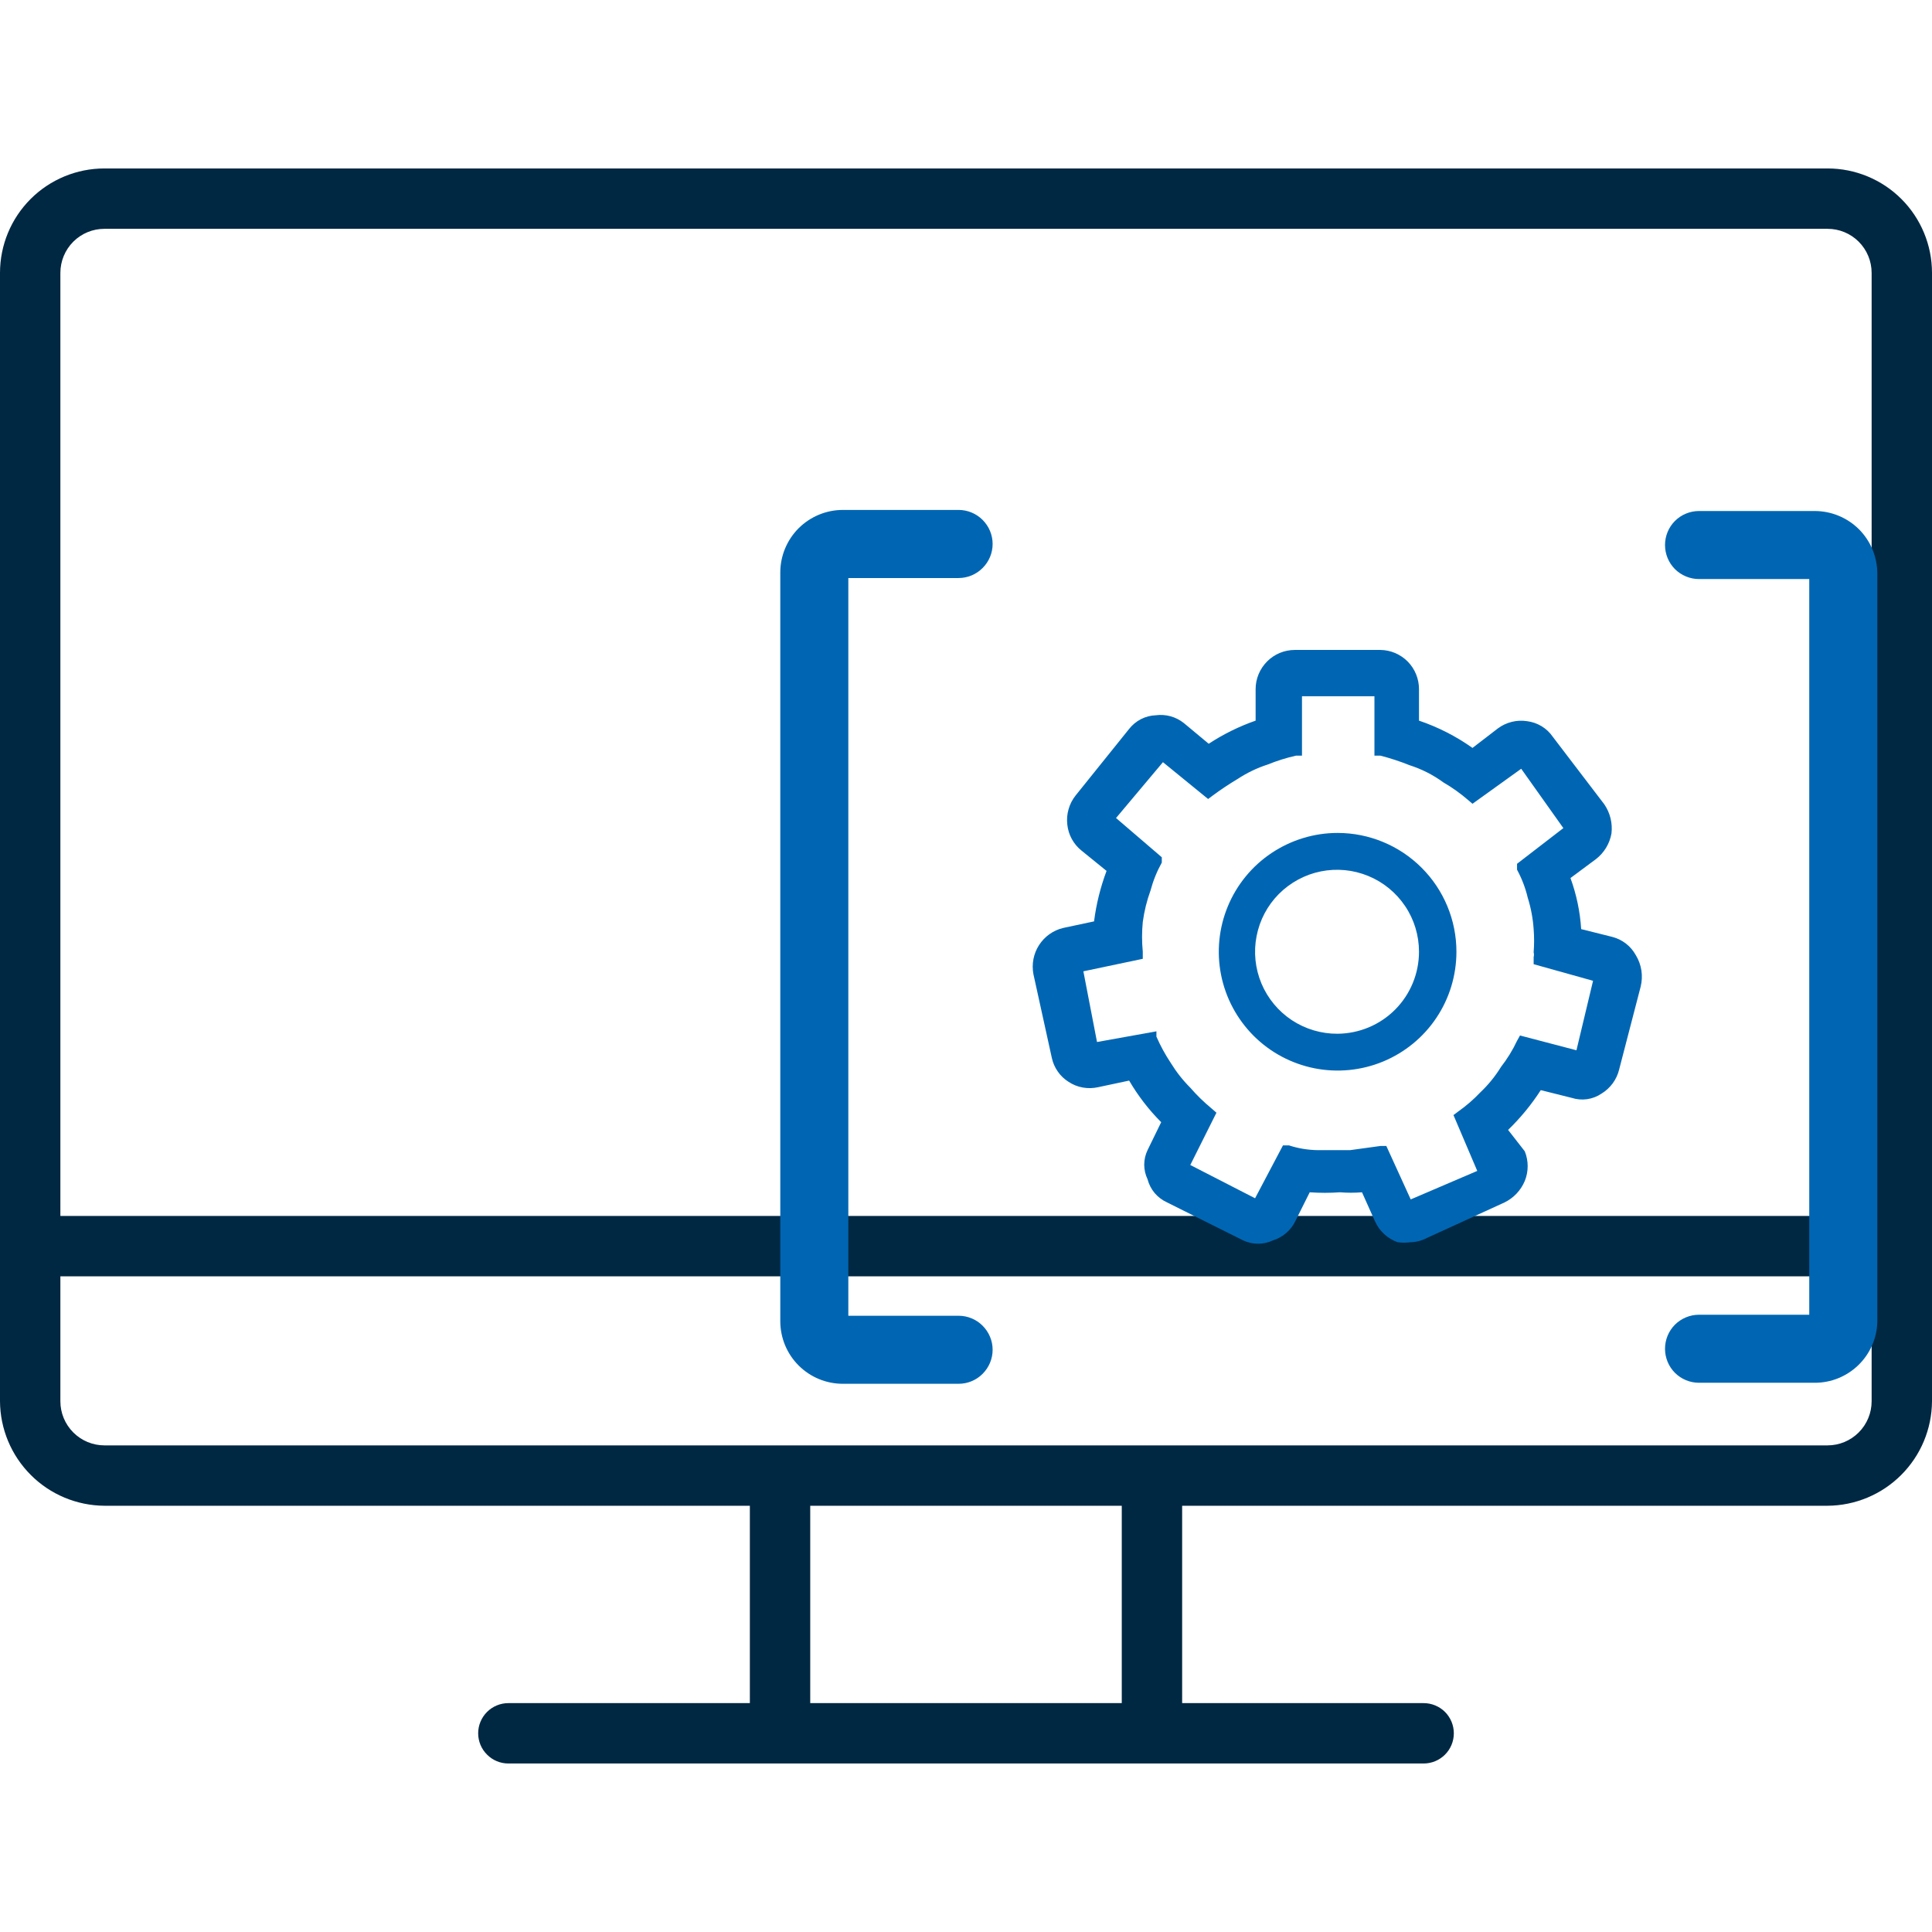 <svg width="32" height="32" viewBox="0 0 32 32" fill="none" xmlns="http://www.w3.org/2000/svg">
<g clip-path="url(#clip0_2461_70964)">
<path d="M30.27 3.79C30.464 3.79 30.649 3.866 30.786 4.003C30.923 4.14 31 4.326 31 4.52V23.21C31 23.403 30.923 23.589 30.786 23.726C30.649 23.863 30.464 23.94 30.27 23.94H1.73C1.536 23.94 1.351 23.863 1.214 23.726C1.077 23.589 1 23.403 1 23.21V4.52C1 4.326 1.077 4.14 1.214 4.003C1.351 3.866 1.536 3.79 1.73 3.79H30.27ZM30.27 2.79H1.73C1.271 2.79 0.831 2.972 0.507 3.296C0.182 3.621 0 4.061 0 4.52V23.21C0.003 23.668 0.186 24.106 0.51 24.43C0.833 24.754 1.272 24.937 1.73 24.94H30.27C30.728 24.937 31.166 24.754 31.49 24.43C31.814 24.106 31.997 23.668 32 23.21V4.52C32 4.061 31.818 3.621 31.493 3.296C31.169 2.972 30.729 2.79 30.27 2.79Z" fill="#012842"/>
<path d="M32 20.14H0.5V21.14H32V20.14Z" fill="#012842"/>
<path d="M19.58 24.709H18.58V28.709H19.58V24.709Z" fill="#012842"/>
<path d="M13.42 24.709H12.42V28.709H13.42V24.709Z" fill="#012842"/>
<path d="M23.58 29.209H8.42C8.287 29.209 8.16 29.156 8.067 29.062C7.973 28.969 7.92 28.842 7.92 28.709C7.92 28.576 7.973 28.449 8.067 28.355C8.16 28.262 8.287 28.209 8.42 28.209H23.58C23.713 28.209 23.84 28.262 23.934 28.355C24.027 28.449 24.08 28.576 24.08 28.709C24.08 28.842 24.027 28.969 23.934 29.062C23.84 29.156 23.713 29.209 23.58 29.209Z" fill="#012842"/>
<g clip-path="url(#clip1_2461_70964)">
<path d="M30.057 22.903H28.141C27.992 22.903 27.848 22.844 27.742 22.738C27.637 22.633 27.578 22.489 27.578 22.34C27.578 22.19 27.637 22.047 27.742 21.941C27.848 21.836 27.992 21.776 28.141 21.776H29.967V9.591H28.141C27.992 9.591 27.848 9.531 27.742 9.426C27.637 9.32 27.578 9.177 27.578 9.027C27.578 8.878 27.637 8.734 27.742 8.629C27.848 8.523 27.992 8.464 28.141 8.464H30.057C30.332 8.464 30.596 8.573 30.791 8.767C30.985 8.962 31.094 9.226 31.094 9.501V21.9C31.086 22.169 30.973 22.424 30.779 22.612C30.585 22.799 30.327 22.904 30.057 22.903Z" fill="#0066B3"/>
</g>
<g clip-path="url(#clip2_2461_70964)">
<path d="M15.877 22.92H13.961C13.685 22.92 13.422 22.811 13.227 22.616C13.033 22.422 12.924 22.158 12.924 21.883V9.483C12.924 9.208 13.033 8.945 13.227 8.75C13.422 8.556 13.685 8.446 13.961 8.446H15.877C16.026 8.446 16.17 8.506 16.275 8.611C16.381 8.717 16.441 8.86 16.441 9.01C16.441 9.159 16.381 9.303 16.275 9.408C16.17 9.514 16.026 9.574 15.877 9.574H14.051V21.793H15.877C16.026 21.793 16.17 21.852 16.275 21.958C16.381 22.064 16.441 22.207 16.441 22.356C16.441 22.506 16.381 22.649 16.275 22.755C16.17 22.861 16.026 22.92 15.877 22.92Z" fill="#0066B3"/>
</g>
<g clip-path="url(#clip3_2461_70964)">
<path d="M27.095 15.822C27.054 15.747 26.998 15.681 26.93 15.628C26.862 15.576 26.784 15.538 26.701 15.517L26.189 15.389C26.171 15.1 26.111 14.815 26.012 14.543L26.436 14.228C26.57 14.124 26.661 13.973 26.691 13.805C26.711 13.635 26.669 13.464 26.573 13.323L25.717 12.201C25.669 12.131 25.606 12.072 25.533 12.028C25.46 11.984 25.379 11.956 25.294 11.945C25.21 11.932 25.124 11.935 25.041 11.956C24.958 11.976 24.88 12.013 24.812 12.063L24.389 12.388C24.117 12.195 23.819 12.043 23.503 11.936V11.414C23.503 11.243 23.436 11.08 23.317 10.958C23.197 10.837 23.034 10.767 22.864 10.765H21.447C21.275 10.765 21.109 10.833 20.988 10.955C20.866 11.077 20.797 11.242 20.797 11.414V11.936C20.524 12.031 20.263 12.16 20.02 12.319L19.607 11.975C19.542 11.924 19.468 11.886 19.389 11.864C19.309 11.842 19.226 11.836 19.144 11.847C19.059 11.85 18.974 11.872 18.898 11.911C18.822 11.95 18.755 12.006 18.702 12.073L17.816 13.175C17.762 13.243 17.722 13.32 17.699 13.403C17.675 13.485 17.668 13.572 17.678 13.658C17.687 13.742 17.712 13.823 17.753 13.898C17.794 13.972 17.848 14.037 17.915 14.09L18.328 14.425C18.227 14.695 18.157 14.976 18.121 15.261L17.609 15.37C17.444 15.409 17.301 15.512 17.209 15.655C17.118 15.797 17.085 15.97 17.117 16.137L17.422 17.524C17.44 17.605 17.473 17.681 17.521 17.749C17.568 17.817 17.628 17.874 17.698 17.918C17.77 17.966 17.85 17.998 17.935 18.013C18.019 18.028 18.106 18.026 18.19 18.007L18.702 17.898C18.849 18.149 19.027 18.381 19.233 18.587L19.007 19.05C18.971 19.125 18.952 19.207 18.952 19.291C18.952 19.374 18.971 19.456 19.007 19.532C19.029 19.616 19.069 19.694 19.125 19.761C19.181 19.827 19.252 19.88 19.331 19.916L20.591 20.545C20.668 20.581 20.752 20.6 20.837 20.6C20.922 20.6 21.006 20.581 21.083 20.545C21.164 20.52 21.24 20.478 21.304 20.422C21.369 20.366 21.421 20.298 21.457 20.221L21.693 19.748C21.86 19.76 22.028 19.76 22.195 19.748C22.316 19.758 22.438 19.758 22.559 19.748L22.775 20.23C22.811 20.31 22.862 20.382 22.927 20.441C22.991 20.5 23.067 20.546 23.149 20.575C23.221 20.585 23.294 20.585 23.366 20.575C23.458 20.573 23.549 20.549 23.631 20.506L24.92 19.916C25.071 19.842 25.19 19.716 25.255 19.561C25.319 19.404 25.319 19.227 25.255 19.069L24.979 18.715C25.184 18.516 25.366 18.295 25.52 18.056L26.032 18.184C26.114 18.21 26.201 18.218 26.286 18.206C26.371 18.194 26.453 18.163 26.524 18.115C26.598 18.07 26.661 18.012 26.712 17.943C26.763 17.873 26.799 17.795 26.819 17.711L27.174 16.344C27.196 16.256 27.2 16.165 27.187 16.075C27.173 15.985 27.142 15.899 27.095 15.822ZM26.111 17.396L25.176 17.151L25.127 17.239C25.055 17.393 24.965 17.538 24.861 17.672C24.765 17.828 24.649 17.97 24.517 18.095C24.406 18.212 24.284 18.317 24.153 18.41L24.074 18.469L24.468 19.394L23.366 19.866L22.962 18.981H22.864L22.362 19.05H22.175H21.821C21.66 19.047 21.501 19.021 21.349 18.971H21.25L20.788 19.847L19.715 19.296L20.148 18.43L20.069 18.361C19.942 18.256 19.823 18.141 19.715 18.016C19.591 17.892 19.482 17.753 19.39 17.603C19.299 17.466 19.22 17.321 19.154 17.17V17.082L18.17 17.259L17.944 16.088L18.928 15.881V15.763C18.912 15.6 18.912 15.435 18.928 15.271C18.952 15.093 18.995 14.918 19.056 14.75C19.099 14.589 19.162 14.433 19.243 14.287V14.199L18.485 13.549L19.262 12.624L20.01 13.234L20.089 13.175C20.207 13.087 20.355 12.988 20.502 12.9C20.655 12.8 20.82 12.72 20.994 12.664C21.147 12.602 21.305 12.552 21.466 12.516H21.565V11.532H22.765V12.516H22.864C23.028 12.558 23.189 12.611 23.346 12.674C23.547 12.738 23.736 12.834 23.907 12.959C24.053 13.044 24.192 13.143 24.32 13.254L24.389 13.313L25.196 12.733L25.894 13.716L25.127 14.307V14.405C25.206 14.551 25.266 14.707 25.304 14.868C25.357 15.037 25.39 15.212 25.402 15.389C25.412 15.517 25.412 15.645 25.402 15.773C25.409 15.799 25.409 15.826 25.402 15.852V15.97L26.386 16.245L26.111 17.396Z" fill="#0066B3"/>
<path d="M22.155 13.796C21.766 13.796 21.386 13.912 21.062 14.128C20.738 14.344 20.486 14.651 20.337 15.011C20.188 15.371 20.149 15.766 20.225 16.148C20.301 16.53 20.489 16.88 20.764 17.156C21.039 17.431 21.39 17.618 21.771 17.694C22.153 17.77 22.549 17.731 22.909 17.582C23.268 17.433 23.576 17.181 23.792 16.857C24.008 16.534 24.123 16.153 24.123 15.764C24.123 15.242 23.916 14.742 23.547 14.373C23.178 14.004 22.677 13.796 22.155 13.796ZM22.155 17.122C21.887 17.124 21.623 17.046 21.398 16.898C21.174 16.75 20.998 16.538 20.894 16.291C20.79 16.043 20.761 15.769 20.813 15.505C20.864 15.241 20.992 14.998 21.182 14.807C21.372 14.617 21.613 14.486 21.877 14.433C22.141 14.38 22.414 14.406 22.663 14.509C22.912 14.611 23.124 14.785 23.274 15.009C23.424 15.232 23.503 15.495 23.503 15.764C23.503 16.122 23.362 16.466 23.109 16.721C22.857 16.975 22.514 17.119 22.155 17.122Z" fill="#0066B3"/>
</g>
</g>
<defs>
<clipPath id="clip0_2461_70964">
<rect width="32" height="32" fill="white"/>
</clipPath>
<clipPath id="clip1_2461_70964">
<path d="M27.578 8.464H30.193C30.691 8.464 31.094 8.867 31.094 9.365V22.002C31.094 22.5 30.691 22.903 30.193 22.903H27.578V8.464Z" fill="white"/>
</clipPath>
<clipPath id="clip2_2461_70964">
<path d="M12.924 9.348C12.924 8.85 13.327 8.446 13.825 8.446H16.441V22.92H13.825C13.327 22.92 12.924 22.516 12.924 22.018V9.348Z" fill="white"/>
</clipPath>
<clipPath id="clip3_2461_70964">
<rect width="10.089" height="9.835" fill="white" transform="translate(17.105 10.765)"/>
</clipPath>
</defs>
</svg>
